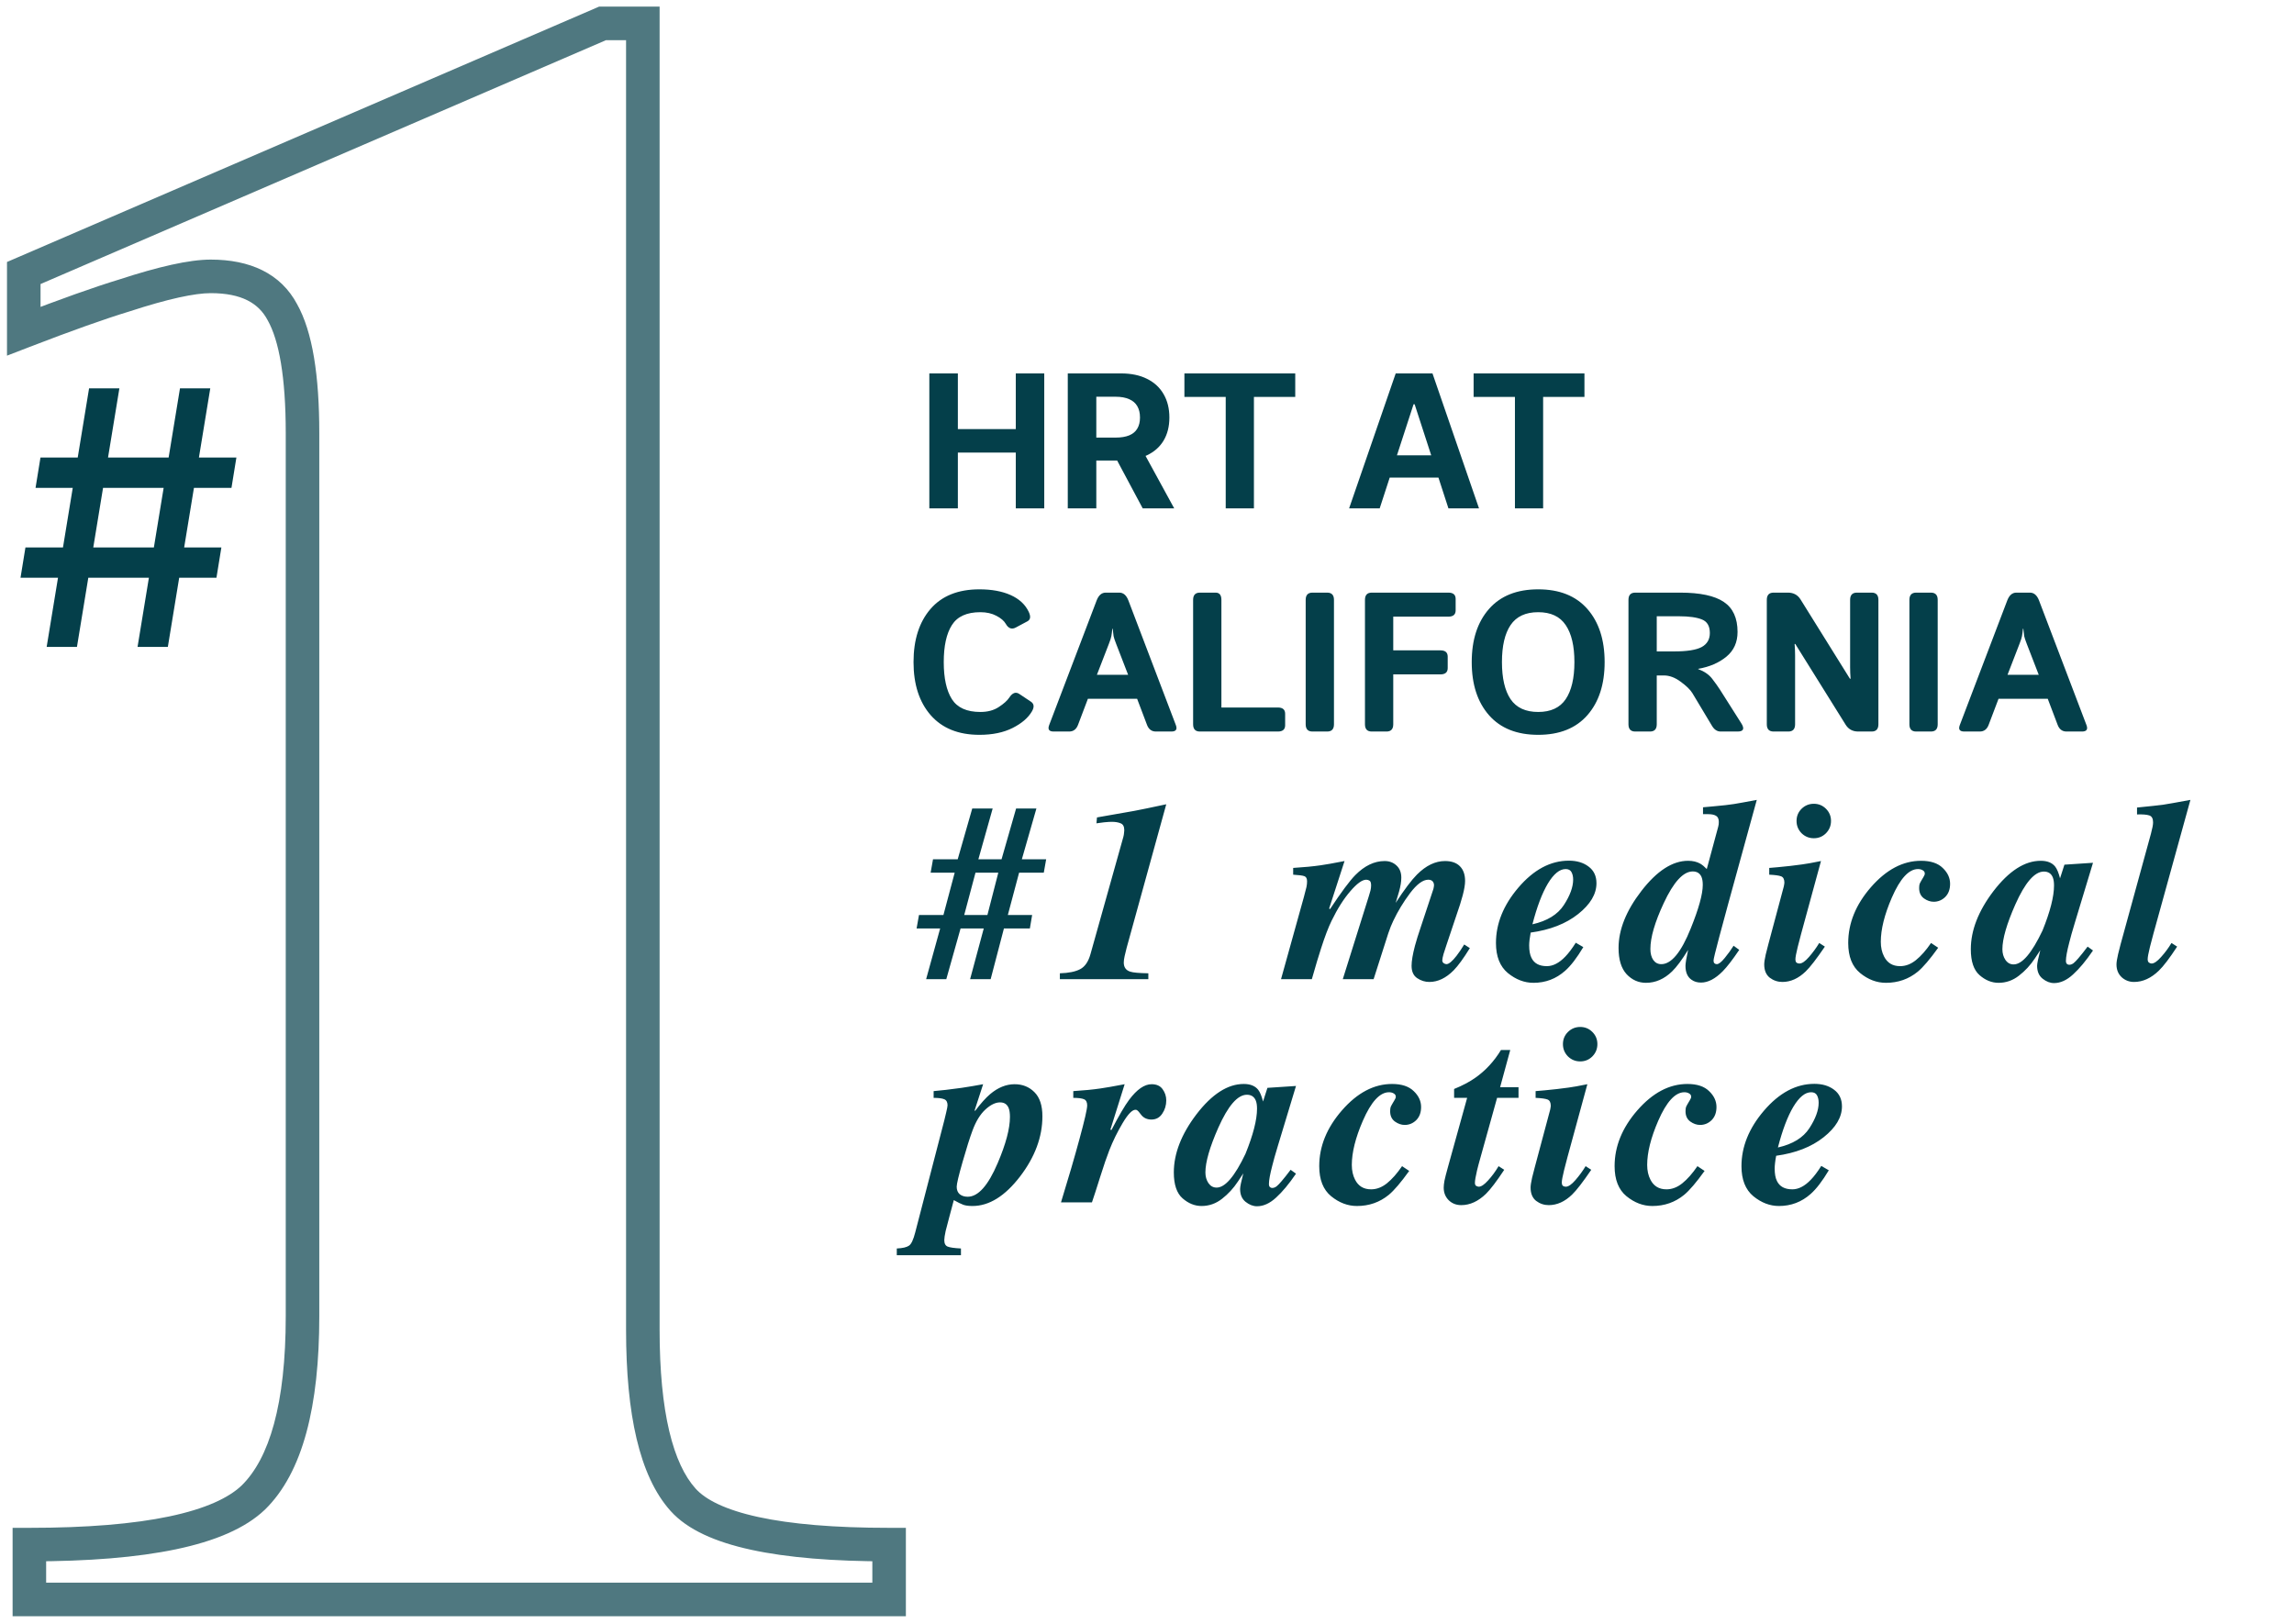 <svg width="185" height="131" viewBox="0 0 185 131" fill="none" xmlns="http://www.w3.org/2000/svg">
<mask id="mask0_28_71" style="mask-type:luminance" maskUnits="userSpaceOnUse" x="0" y="0" width="74" height="131">
<g opacity="0.7">
<path d="M74 0H0V131H74V0Z" fill="white"/>
<path d="M2.368 124.576C11.757 124.576 17.776 123.312 20.424 120.785C23.072 118.197 24.396 113.322 24.396 106.159V34.929C24.396 30.355 23.855 27.105 22.771 25.179C21.748 23.253 19.822 22.29 16.994 22.29C15.489 22.29 13.172 22.802 10.042 23.825C8.056 24.427 5.348 25.39 1.917 26.714V22.019L48.591 1.887H51.841V107.243C51.841 113.984 52.925 118.558 55.091 120.965C57.258 123.373 62.795 124.576 71.703 124.576V129H2.368V124.576Z" fill="black"/>
</g>
</mask>
<g mask="url(#mask0_28_71)">
<path d="M2.368 124.576V123.224H1.016V124.576H2.368ZM20.424 120.785L21.358 121.763L21.364 121.757L21.37 121.752L20.424 120.785ZM22.771 25.179L21.577 25.813L21.585 25.828L21.593 25.842L22.771 25.179ZM10.042 23.825L10.434 25.119L10.448 25.115L10.463 25.11L10.042 23.825ZM1.917 26.714H0.564V28.685L2.404 27.975L1.917 26.714ZM1.917 22.019L1.381 20.777L0.564 21.13V22.019H1.917ZM48.591 1.887V0.534H48.312L48.056 0.645L48.591 1.887ZM51.841 1.887H53.194V0.534H51.841V1.887ZM71.703 124.576H73.055V123.224H71.703V124.576ZM71.703 129V130.353H73.055V129H71.703ZM2.368 129H1.016V130.353H2.368V129ZM2.368 124.576V125.929C7.113 125.929 11.067 125.61 14.202 124.952C17.309 124.3 19.767 123.282 21.358 121.763L20.424 120.785L19.49 119.806C18.434 120.815 16.558 121.693 13.646 122.305C10.763 122.91 7.013 123.224 2.368 123.224V124.576ZM20.424 120.785L21.37 121.752C24.435 118.757 25.749 113.384 25.749 106.159H24.397H23.044C23.044 113.259 21.71 117.637 19.479 119.817L20.424 120.785ZM24.397 106.159H25.749V34.929H24.397H23.044V106.159H24.397ZM24.397 34.929H25.749C25.749 30.322 25.216 26.766 23.95 24.516L22.771 25.179L21.593 25.842C22.494 27.444 23.044 30.388 23.044 34.929H24.397ZM22.771 25.179L23.966 24.544C22.637 22.042 20.149 20.937 16.994 20.937V22.29V23.643C19.496 23.643 20.86 24.464 21.577 25.813L22.771 25.179ZM16.994 22.29V20.937C15.258 20.937 12.765 21.512 9.622 22.539L10.042 23.825L10.463 25.11C13.579 24.092 15.72 23.643 16.994 23.643V22.29ZM10.042 23.825L9.65 22.53C7.616 23.147 4.872 24.123 1.43 25.452L1.917 26.714L2.404 27.975C5.823 26.656 8.496 25.707 10.434 25.119L10.042 23.825ZM1.917 26.714H3.27V22.019H1.917H0.564V26.714H1.917ZM1.917 22.019L2.453 23.261L49.127 3.129L48.591 1.887L48.056 0.645L1.381 20.777L1.917 22.019ZM48.591 1.887V3.239H51.841V1.887V0.534H48.591V1.887ZM51.841 1.887H50.489V107.243H51.841H53.194V1.887H51.841ZM51.841 107.243H50.489C50.489 110.677 50.764 113.618 51.338 116.041C51.91 118.455 52.798 120.439 54.086 121.87L55.092 120.965L56.097 120.06C55.218 119.084 54.481 117.577 53.97 115.417C53.461 113.266 53.194 110.549 53.194 107.243H51.841ZM55.092 120.965L54.086 121.87C55.455 123.391 57.721 124.373 60.582 124.995C63.483 125.626 67.201 125.929 71.703 125.929V124.576V123.224C67.297 123.224 63.793 122.925 61.157 122.352C58.481 121.77 56.895 120.947 56.097 120.06L55.092 120.965ZM71.703 124.576H70.35V129H71.703H73.055V124.576H71.703ZM71.703 129V127.647H2.368V129V130.353H71.703V129ZM2.368 129H3.721V124.576H2.368H1.016V129H2.368Z" fill="#043F4A"/>
</g>
<path d="M11.093 52.174L14.514 31.324H16.957L13.536 52.174H11.093ZM1.655 46.595L2.052 44.152H17.853L17.456 46.595H1.655ZM3.763 52.174L7.183 31.324H9.627L6.206 52.174H3.763ZM2.867 39.346L3.264 36.903H19.064L18.667 39.346H2.867Z" fill="#043F4A"/>
<path d="M74.946 41V30.117H77.247V34.607H81.918V30.117H84.214V41H81.918V36.504H77.247V41H74.946ZM86.111 41V30.117H90.404C91.226 30.117 91.928 30.264 92.509 30.558C93.093 30.848 93.538 31.261 93.843 31.796C94.151 32.327 94.305 32.953 94.305 33.672C94.305 34.395 94.149 35.016 93.837 35.537C93.526 36.054 93.074 36.451 92.482 36.728C91.894 37.004 91.182 37.142 90.346 37.142H87.472V35.293H89.974C90.413 35.293 90.778 35.232 91.069 35.112C91.359 34.992 91.575 34.811 91.717 34.57C91.862 34.329 91.935 34.03 91.935 33.672C91.935 33.311 91.862 33.006 91.717 32.758C91.575 32.51 91.357 32.322 91.063 32.195C90.773 32.064 90.406 31.998 89.964 31.998H88.412V41H86.111ZM91.988 36.047L94.693 41H92.153L89.507 36.047H91.988ZM95.517 32.014V30.117H104.455V32.014H101.123V41H98.848V32.014H95.517ZM111.266 41H108.8L112.557 30.117H115.523L119.274 41H116.809L114.083 32.604H113.997L111.266 41ZM111.112 36.722H116.936V38.518H111.112V36.722ZM118.84 32.014V30.117H127.778V32.014H124.446V41H122.172V32.014H118.84Z" fill="#043F4A"/>
<path d="M79.629 73.8L80.508 70.385H78.668L77.759 73.8H79.629ZM74.111 73.8H76.082L76.991 70.385H75.051L75.243 69.303H77.234L78.406 65.211H80.053L78.901 69.303H80.77L81.943 65.211H83.58L82.407 69.303H84.368L84.176 70.385H82.185L81.276 73.8H83.236L83.054 74.882H80.962L79.891 78.974H78.234L79.335 74.882H77.466L76.314 78.974H74.687L75.819 74.882H73.919L74.111 73.8ZM85.473 78.499C86.181 78.479 86.727 78.368 87.111 78.166C87.495 77.964 87.771 77.563 87.939 76.963L90.597 67.484C90.624 67.377 90.641 67.276 90.648 67.181C90.661 67.087 90.668 67.013 90.668 66.959C90.668 66.663 90.57 66.477 90.375 66.403C90.186 66.322 89.947 66.282 89.657 66.282C89.516 66.282 89.307 66.295 89.031 66.322C88.882 66.343 88.68 66.37 88.424 66.403L88.465 65.928C89.994 65.665 90.991 65.49 91.456 65.403C91.928 65.315 92.793 65.137 94.053 64.867L90.86 76.438C90.799 76.674 90.745 76.896 90.698 77.105C90.651 77.314 90.627 77.489 90.627 77.63C90.627 78.014 90.803 78.26 91.153 78.368C91.375 78.442 91.86 78.486 92.608 78.499V78.974H85.473V78.499ZM103.308 78.974L105.147 72.365C105.255 71.975 105.325 71.702 105.359 71.547C105.393 71.385 105.409 71.23 105.409 71.082C105.409 70.86 105.339 70.722 105.197 70.668C105.062 70.614 104.759 70.573 104.288 70.546V70.001C105.157 69.947 105.895 69.876 106.501 69.788C106.892 69.735 107.535 69.62 108.431 69.445L107.188 73.275L107.259 73.325C108.161 71.958 108.842 71.042 109.3 70.577C110.048 69.822 110.836 69.445 111.665 69.445C112.049 69.445 112.369 69.566 112.625 69.809C112.881 70.044 113.009 70.371 113.009 70.789C113.009 71.106 112.948 71.479 112.827 71.911C112.759 72.153 112.668 72.456 112.554 72.82C113.261 71.735 113.834 70.974 114.272 70.536C114.999 69.809 115.754 69.445 116.535 69.445C117.061 69.445 117.462 69.586 117.738 69.869C118.014 70.146 118.152 70.54 118.152 71.052C118.152 71.341 118.088 71.729 117.96 72.214C117.947 72.281 117.876 72.524 117.748 72.941L116.647 76.226C116.566 76.455 116.488 76.694 116.414 76.943C116.347 77.186 116.313 77.357 116.313 77.458C116.313 77.553 116.35 77.627 116.424 77.681C116.505 77.735 116.579 77.762 116.647 77.762C116.842 77.762 117.115 77.536 117.465 77.085C117.654 76.842 117.859 76.539 118.082 76.175L118.536 76.468C118.024 77.297 117.59 77.893 117.233 78.257C116.613 78.883 115.959 79.197 115.272 79.197C114.922 79.197 114.595 79.096 114.292 78.893C113.989 78.691 113.837 78.358 113.837 77.893C113.837 77.509 113.928 76.97 114.11 76.276C114.225 75.852 114.376 75.363 114.565 74.811L115.596 71.698C115.609 71.651 115.619 71.604 115.626 71.557C115.639 71.503 115.646 71.452 115.646 71.405C115.646 71.277 115.609 71.17 115.535 71.082C115.454 70.994 115.336 70.951 115.181 70.951C114.75 70.951 114.262 71.311 113.716 72.032C113.177 72.753 112.726 73.497 112.362 74.265C112.227 74.541 112.092 74.878 111.958 75.276C111.83 75.673 111.436 76.906 110.775 78.974H108.289L110.391 72.274C110.445 72.106 110.489 71.954 110.523 71.82C110.556 71.678 110.573 71.543 110.573 71.415C110.573 71.213 110.533 71.085 110.452 71.031C110.371 70.978 110.28 70.951 110.179 70.951C109.856 70.951 109.428 71.26 108.896 71.88C108.364 72.493 107.858 73.292 107.38 74.275C107.124 74.801 106.844 75.535 106.541 76.478C106.353 77.051 106.103 77.883 105.793 78.974H103.308ZM126.867 70.94C126.867 70.705 126.823 70.506 126.736 70.344C126.648 70.176 126.49 70.092 126.261 70.092C125.776 70.092 125.297 70.482 124.826 71.264C124.361 72.045 123.947 73.14 123.583 74.548C124.775 74.279 125.621 73.76 126.119 72.992C126.618 72.224 126.867 71.54 126.867 70.94ZM120.642 76.054C120.642 74.491 121.242 73.005 122.441 71.597C123.681 70.142 125.041 69.415 126.524 69.415C127.164 69.415 127.692 69.573 128.11 69.89C128.535 70.206 128.747 70.654 128.747 71.234C128.747 72.109 128.255 72.938 127.271 73.719C126.288 74.501 125.011 74.999 123.441 75.215C123.401 75.424 123.371 75.619 123.35 75.801C123.33 75.983 123.32 76.131 123.32 76.246C123.32 76.67 123.381 77.004 123.502 77.246C123.718 77.698 124.132 77.923 124.745 77.923C125.244 77.923 125.739 77.667 126.231 77.155C126.493 76.886 126.776 76.512 127.079 76.034L127.686 76.387C127.167 77.256 126.679 77.893 126.22 78.297C125.493 78.944 124.641 79.267 123.664 79.267C122.936 79.267 122.249 79.005 121.602 78.479C120.962 77.947 120.642 77.138 120.642 76.054ZM133.096 76.539C133.096 76.903 133.174 77.199 133.329 77.428C133.49 77.65 133.706 77.762 133.975 77.762C134.79 77.762 135.582 76.802 136.35 74.882C136.997 73.285 137.32 72.113 137.32 71.365C137.32 71.102 137.286 70.89 137.219 70.728C137.091 70.432 136.855 70.284 136.512 70.284C135.744 70.284 134.962 71.139 134.167 72.85C133.453 74.38 133.096 75.609 133.096 76.539ZM136.138 69.425C136.515 69.425 136.842 69.502 137.118 69.657C137.28 69.751 137.455 69.896 137.643 70.092L138.563 66.686C138.583 66.619 138.597 66.551 138.604 66.484C138.61 66.417 138.614 66.353 138.614 66.292C138.614 66.05 138.54 65.884 138.391 65.797C138.243 65.709 138.034 65.665 137.765 65.665H137.34V65.11L138.23 65.029C138.924 64.968 139.459 64.908 139.836 64.847C140.214 64.786 140.827 64.675 141.676 64.513L139.372 72.891C139.19 73.544 138.947 74.444 138.644 75.589C138.341 76.727 138.189 77.354 138.189 77.469C138.189 77.57 138.213 77.644 138.26 77.691C138.314 77.738 138.378 77.762 138.452 77.762C138.607 77.762 138.819 77.597 139.089 77.266C139.365 76.93 139.604 76.599 139.806 76.276L140.261 76.61C139.715 77.418 139.27 77.994 138.927 78.338C138.327 78.944 137.745 79.247 137.179 79.247C136.882 79.247 136.63 79.173 136.421 79.025C136.091 78.802 135.926 78.425 135.926 77.893C135.926 77.805 135.942 77.654 135.976 77.438C136.017 77.216 136.07 76.94 136.138 76.61C135.639 77.418 135.208 77.997 134.844 78.348C134.211 78.961 133.51 79.267 132.742 79.267C132.136 79.267 131.614 79.035 131.176 78.57C130.745 78.098 130.529 77.394 130.529 76.458C130.529 74.983 131.142 73.45 132.369 71.86C133.622 70.236 134.878 69.425 136.138 69.425ZM142.276 77.782C142.276 77.613 142.316 77.347 142.397 76.983C142.444 76.775 142.515 76.498 142.609 76.155L143.852 71.506C143.866 71.452 143.876 71.399 143.883 71.345C143.896 71.291 143.903 71.24 143.903 71.193C143.903 70.917 143.815 70.745 143.64 70.678C143.465 70.61 143.145 70.567 142.68 70.546V70.001C143.071 69.974 143.637 69.92 144.378 69.839C145.125 69.751 145.654 69.677 145.964 69.617L146.854 69.445L145.247 75.336C145.112 75.842 145.021 76.192 144.974 76.387C144.853 76.886 144.792 77.209 144.792 77.357C144.792 77.506 144.826 77.603 144.893 77.65C144.96 77.691 145.035 77.711 145.115 77.711C145.324 77.711 145.584 77.533 145.893 77.175C146.203 76.818 146.476 76.445 146.712 76.054L147.167 76.347C146.493 77.337 145.978 78.004 145.621 78.348C145.035 78.914 144.408 79.197 143.741 79.197C143.364 79.197 143.024 79.082 142.72 78.853C142.424 78.617 142.276 78.26 142.276 77.782ZM146.278 64.827C146.662 64.827 146.988 64.961 147.258 65.231C147.527 65.5 147.662 65.827 147.662 66.211C147.662 66.595 147.527 66.925 147.258 67.202C146.988 67.471 146.662 67.606 146.278 67.606C145.893 67.606 145.563 67.471 145.287 67.202C145.018 66.925 144.883 66.595 144.883 66.211C144.883 65.827 145.018 65.5 145.287 65.231C145.563 64.961 145.893 64.827 146.278 64.827ZM149.05 76.054C149.05 74.457 149.66 72.958 150.879 71.557C152.119 70.135 153.466 69.425 154.922 69.425C155.696 69.425 156.279 69.617 156.67 70.001C157.067 70.378 157.266 70.806 157.266 71.284C157.266 71.729 157.135 72.082 156.872 72.345C156.609 72.601 156.299 72.729 155.942 72.729C155.673 72.729 155.41 72.638 155.154 72.456C154.898 72.268 154.77 71.991 154.77 71.628C154.77 71.479 154.784 71.365 154.81 71.284C154.844 71.203 154.912 71.079 155.013 70.91L155.104 70.759C155.151 70.684 155.181 70.627 155.194 70.587C155.215 70.546 155.225 70.503 155.225 70.455C155.225 70.341 155.171 70.253 155.063 70.193C154.955 70.125 154.827 70.092 154.679 70.092C153.938 70.092 153.234 70.86 152.567 72.396C151.974 73.763 151.678 74.949 151.678 75.953C151.678 76.411 151.765 76.808 151.941 77.145C152.203 77.664 152.634 77.923 153.234 77.923C153.679 77.923 154.103 77.762 154.507 77.438C154.918 77.108 155.326 76.647 155.73 76.054L156.306 76.438C155.639 77.367 155.09 78.011 154.659 78.368C153.925 78.968 153.069 79.267 152.092 79.267C151.351 79.267 150.657 79.005 150.01 78.479C149.37 77.954 149.05 77.145 149.05 76.054ZM165.647 71.415C165.647 71.146 165.614 70.927 165.546 70.759C165.418 70.449 165.179 70.294 164.829 70.294C164.081 70.294 163.313 71.18 162.525 72.951C161.831 74.521 161.484 75.724 161.484 76.559C161.484 76.889 161.565 77.175 161.727 77.418C161.895 77.661 162.114 77.782 162.383 77.782C163.071 77.789 163.849 76.879 164.718 75.053C165.338 73.524 165.647 72.311 165.647 71.415ZM158.937 76.559C158.937 75.037 159.544 73.477 160.756 71.88C162.01 70.243 163.283 69.425 164.576 69.425C165.102 69.425 165.489 69.58 165.738 69.89C165.887 70.078 166.018 70.395 166.132 70.839L166.486 69.738L168.79 69.586L167.325 74.427C167.116 75.114 166.968 75.639 166.88 76.003C166.698 76.697 166.607 77.192 166.607 77.489C166.607 77.61 166.634 77.694 166.688 77.741C166.742 77.789 166.803 77.812 166.87 77.812C166.991 77.812 167.109 77.768 167.224 77.681C167.338 77.586 167.466 77.455 167.608 77.287C167.675 77.213 167.79 77.074 167.951 76.872C168.113 76.663 168.248 76.488 168.356 76.347L168.79 76.66C168.231 77.482 167.695 78.125 167.183 78.59C166.678 79.055 166.166 79.288 165.647 79.288C165.331 79.288 165.024 79.17 164.728 78.934C164.431 78.698 164.283 78.351 164.283 77.893C164.283 77.718 164.371 77.29 164.546 76.61C164.573 76.583 164.546 76.63 164.465 76.751C164.391 76.872 164.273 77.051 164.111 77.287C163.748 77.839 163.316 78.307 162.818 78.691C162.326 79.075 161.777 79.267 161.171 79.267C160.625 79.267 160.116 79.062 159.645 78.651C159.173 78.24 158.937 77.543 158.937 76.559ZM170.684 77.782C170.684 77.607 170.728 77.33 170.815 76.953C170.856 76.771 170.923 76.505 171.017 76.155L173.463 67.242C173.524 67.013 173.567 66.828 173.594 66.686C173.621 66.545 173.635 66.423 173.635 66.322C173.635 66.019 173.534 65.834 173.332 65.767C173.129 65.699 172.799 65.672 172.341 65.686V65.13C173.365 65.029 174.056 64.955 174.413 64.908C174.777 64.854 175.521 64.722 176.646 64.513L173.655 75.336C173.507 75.882 173.416 76.229 173.382 76.377C173.261 76.869 173.2 77.196 173.2 77.357C173.2 77.499 173.237 77.593 173.311 77.64C173.385 77.687 173.453 77.711 173.513 77.711C173.716 77.711 173.972 77.536 174.281 77.186C174.598 76.835 174.878 76.458 175.12 76.054L175.575 76.347C174.969 77.277 174.477 77.923 174.1 78.287C173.473 78.893 172.806 79.197 172.099 79.197C171.715 79.197 171.381 79.069 171.098 78.813C170.822 78.55 170.684 78.206 170.684 77.782ZM72.322 100.693C72.794 100.673 73.124 100.595 73.313 100.461C73.495 100.333 73.66 99.979 73.808 99.4L76.152 90.365C76.186 90.244 76.237 90.032 76.304 89.729C76.378 89.419 76.415 89.223 76.415 89.143C76.415 88.893 76.327 88.732 76.152 88.658C75.977 88.583 75.691 88.546 75.293 88.546V88.001L76.294 87.9C76.55 87.873 76.967 87.819 77.547 87.738C78.133 87.65 78.712 87.553 79.285 87.445L78.598 89.557L78.638 89.597C79.096 88.991 79.501 88.54 79.851 88.243C80.484 87.711 81.141 87.445 81.821 87.445C82.461 87.445 82.994 87.657 83.418 88.082C83.849 88.506 84.065 89.156 84.065 90.032C84.065 91.696 83.465 93.313 82.266 94.882C81.047 96.472 79.767 97.267 78.426 97.267C78.109 97.267 77.86 97.234 77.678 97.166C77.496 97.099 77.244 96.974 76.92 96.792L76.556 98.157C76.442 98.568 76.344 98.941 76.263 99.278C76.189 99.622 76.152 99.868 76.152 100.016C76.152 100.292 76.243 100.467 76.425 100.541C76.607 100.616 76.964 100.666 77.496 100.693V101.239H72.322V100.693ZM77.153 95.711C77.153 95.974 77.234 96.176 77.395 96.317C77.564 96.452 77.779 96.52 78.042 96.52C78.884 96.52 79.689 95.617 80.457 93.811C81.117 92.269 81.447 91.026 81.447 90.082C81.447 89.779 81.414 89.543 81.346 89.375C81.225 89.065 80.993 88.91 80.649 88.91C80.279 88.91 79.885 89.102 79.467 89.486C79.049 89.87 78.702 90.436 78.426 91.184C78.21 91.763 77.944 92.605 77.628 93.71C77.311 94.815 77.153 95.482 77.153 95.711ZM85.564 96.974C86.171 95 86.666 93.303 87.05 91.881C87.468 90.352 87.676 89.442 87.676 89.153C87.676 88.897 87.592 88.732 87.424 88.658C87.255 88.583 86.966 88.546 86.555 88.546V88.001C87.417 87.947 88.145 87.876 88.737 87.788C89.121 87.735 89.775 87.62 90.698 87.445L89.546 91.113L89.637 91.133C90.23 89.988 90.705 89.176 91.062 88.698C91.688 87.863 92.291 87.445 92.871 87.445C93.275 87.445 93.571 87.58 93.76 87.849C93.955 88.119 94.053 88.418 94.053 88.748C94.053 89.146 93.945 89.503 93.73 89.82C93.521 90.136 93.228 90.295 92.851 90.295C92.682 90.295 92.524 90.261 92.376 90.194C92.234 90.126 92.113 90.025 92.012 89.89L91.82 89.648C91.786 89.607 91.749 89.574 91.709 89.547C91.675 89.52 91.628 89.506 91.567 89.506C91.304 89.506 90.961 89.863 90.536 90.578C90.112 91.292 89.755 92.019 89.465 92.76C89.263 93.272 89.014 94 88.717 94.943C88.421 95.886 88.202 96.563 88.06 96.974H85.564ZM101.373 89.415C101.373 89.146 101.34 88.927 101.272 88.759C101.144 88.449 100.905 88.294 100.555 88.294C99.807 88.294 99.039 89.18 98.251 90.951C97.557 92.521 97.21 93.724 97.21 94.559C97.21 94.889 97.291 95.175 97.452 95.418C97.621 95.661 97.84 95.782 98.109 95.782C98.797 95.789 99.575 94.879 100.444 93.053C101.063 91.524 101.373 90.311 101.373 89.415ZM94.663 94.559C94.663 93.037 95.27 91.477 96.482 89.88C97.735 88.243 99.009 87.425 100.302 87.425C100.828 87.425 101.215 87.58 101.464 87.89C101.613 88.078 101.744 88.395 101.858 88.839L102.212 87.738L104.516 87.586L103.051 92.427C102.842 93.114 102.694 93.639 102.606 94.003C102.424 94.697 102.333 95.192 102.333 95.489C102.333 95.61 102.36 95.694 102.414 95.741C102.468 95.789 102.529 95.812 102.596 95.812C102.717 95.812 102.835 95.768 102.95 95.681C103.064 95.586 103.192 95.455 103.334 95.287C103.401 95.213 103.516 95.074 103.677 94.872C103.839 94.663 103.974 94.488 104.082 94.347L104.516 94.66C103.957 95.482 103.421 96.125 102.909 96.59C102.404 97.055 101.892 97.288 101.373 97.288C101.057 97.288 100.75 97.17 100.454 96.934C100.157 96.698 100.009 96.351 100.009 95.893C100.009 95.718 100.097 95.29 100.272 94.61C100.299 94.583 100.272 94.63 100.191 94.751C100.117 94.872 99.999 95.051 99.837 95.287C99.474 95.839 99.042 96.307 98.544 96.691C98.052 97.075 97.503 97.267 96.897 97.267C96.351 97.267 95.842 97.062 95.371 96.651C94.899 96.24 94.663 95.543 94.663 94.559ZM106.39 94.054C106.39 92.457 106.999 90.958 108.219 89.557C109.458 88.135 110.806 87.425 112.261 87.425C113.036 87.425 113.618 87.617 114.009 88.001C114.407 88.378 114.605 88.806 114.605 89.284C114.605 89.729 114.474 90.082 114.211 90.345C113.948 90.601 113.639 90.729 113.282 90.729C113.012 90.729 112.749 90.638 112.493 90.456C112.237 90.268 112.109 89.991 112.109 89.628C112.109 89.479 112.123 89.365 112.15 89.284C112.183 89.203 112.251 89.079 112.352 88.91L112.443 88.759C112.49 88.684 112.52 88.627 112.534 88.587C112.554 88.546 112.564 88.503 112.564 88.455C112.564 88.341 112.51 88.253 112.402 88.193C112.295 88.125 112.167 88.092 112.018 88.092C111.277 88.092 110.573 88.86 109.906 90.396C109.313 91.763 109.017 92.949 109.017 93.953C109.017 94.411 109.105 94.808 109.28 95.145C109.543 95.664 109.974 95.923 110.573 95.923C111.018 95.923 111.442 95.762 111.847 95.438C112.258 95.108 112.665 94.647 113.069 94.054L113.645 94.438C112.978 95.367 112.429 96.011 111.998 96.368C111.264 96.968 110.408 97.267 109.431 97.267C108.69 97.267 107.996 97.005 107.35 96.479C106.71 95.954 106.39 95.145 106.39 94.054ZM116.428 95.782C116.428 95.64 116.449 95.455 116.489 95.226C116.536 94.997 116.627 94.64 116.762 94.155L118.318 88.546H117.267V87.829C117.947 87.553 118.52 87.25 118.985 86.919C119.807 86.34 120.494 85.596 121.046 84.686H121.794L120.976 87.687H122.461V88.546H120.733L119.399 93.336C119.278 93.761 119.184 94.114 119.116 94.397C119.002 94.882 118.945 95.216 118.945 95.398C118.945 95.526 118.982 95.61 119.056 95.65C119.137 95.691 119.204 95.711 119.258 95.711C119.453 95.711 119.702 95.543 120.006 95.206C120.316 94.869 120.598 94.485 120.854 94.054L121.309 94.347C120.696 95.277 120.204 95.923 119.834 96.287C119.207 96.893 118.544 97.197 117.843 97.197C117.439 97.197 117.102 97.065 116.833 96.802C116.563 96.533 116.428 96.193 116.428 95.782ZM123.435 95.782C123.435 95.613 123.476 95.347 123.557 94.983C123.604 94.775 123.675 94.498 123.769 94.155L125.012 89.506C125.025 89.452 125.035 89.399 125.042 89.345C125.056 89.291 125.062 89.24 125.062 89.193C125.062 88.917 124.975 88.745 124.8 88.678C124.624 88.61 124.304 88.567 123.84 88.546V88.001C124.23 87.974 124.796 87.92 125.537 87.839C126.285 87.751 126.814 87.677 127.124 87.617L128.013 87.445L126.406 93.336C126.272 93.842 126.181 94.192 126.134 94.387C126.012 94.886 125.952 95.209 125.952 95.357C125.952 95.506 125.985 95.603 126.053 95.65C126.12 95.691 126.194 95.711 126.275 95.711C126.484 95.711 126.743 95.533 127.053 95.175C127.363 94.818 127.636 94.445 127.872 94.054L128.326 94.347C127.653 95.337 127.137 96.004 126.78 96.348C126.194 96.914 125.568 97.197 124.901 97.197C124.523 97.197 124.183 97.082 123.88 96.853C123.584 96.617 123.435 96.26 123.435 95.782ZM127.437 82.827C127.821 82.827 128.148 82.961 128.417 83.231C128.687 83.5 128.822 83.827 128.822 84.211C128.822 84.595 128.687 84.925 128.417 85.202C128.148 85.471 127.821 85.606 127.437 85.606C127.053 85.606 126.723 85.471 126.447 85.202C126.177 84.925 126.043 84.595 126.043 84.211C126.043 83.827 126.177 83.5 126.447 83.231C126.723 82.961 127.053 82.827 127.437 82.827ZM130.21 94.054C130.21 92.457 130.82 90.958 132.039 89.557C133.279 88.135 134.626 87.425 136.081 87.425C136.856 87.425 137.439 87.617 137.829 88.001C138.227 88.378 138.426 88.806 138.426 89.284C138.426 89.729 138.294 90.082 138.032 90.345C137.769 90.601 137.459 90.729 137.102 90.729C136.832 90.729 136.57 90.638 136.314 90.456C136.058 90.268 135.93 89.991 135.93 89.628C135.93 89.479 135.943 89.365 135.97 89.284C136.004 89.203 136.071 89.079 136.172 88.91L136.263 88.759C136.31 88.684 136.341 88.627 136.354 88.587C136.374 88.546 136.384 88.503 136.384 88.455C136.384 88.341 136.33 88.253 136.223 88.193C136.115 88.125 135.987 88.092 135.839 88.092C135.098 88.092 134.394 88.86 133.727 90.396C133.134 91.763 132.837 92.949 132.837 93.953C132.837 94.411 132.925 94.808 133.1 95.145C133.363 95.664 133.794 95.923 134.394 95.923C134.838 95.923 135.263 95.762 135.667 95.438C136.078 95.108 136.485 94.647 136.89 94.054L137.466 94.438C136.799 95.367 136.25 96.011 135.818 96.368C135.084 96.968 134.229 97.267 133.252 97.267C132.511 97.267 131.817 97.005 131.17 96.479C130.53 95.954 130.21 95.145 130.21 94.054ZM146.666 88.94C146.666 88.705 146.622 88.506 146.534 88.344C146.447 88.176 146.288 88.092 146.059 88.092C145.574 88.092 145.096 88.482 144.624 89.264C144.159 90.045 143.745 91.14 143.381 92.548C144.574 92.279 145.419 91.76 145.918 90.992C146.416 90.224 146.666 89.54 146.666 88.94ZM140.441 94.054C140.441 92.491 141.04 91.005 142.239 89.597C143.479 88.142 144.84 87.415 146.322 87.415C146.962 87.415 147.491 87.573 147.909 87.89C148.333 88.206 148.545 88.654 148.545 89.234C148.545 90.109 148.053 90.938 147.07 91.719C146.086 92.501 144.81 92.999 143.24 93.215C143.199 93.424 143.169 93.619 143.149 93.801C143.129 93.983 143.119 94.131 143.119 94.246C143.119 94.67 143.179 95.004 143.3 95.246C143.516 95.698 143.93 95.923 144.543 95.923C145.042 95.923 145.537 95.667 146.029 95.155C146.292 94.886 146.575 94.512 146.878 94.034L147.484 94.387C146.965 95.256 146.477 95.893 146.019 96.297C145.291 96.944 144.439 97.267 143.462 97.267C142.735 97.267 142.047 97.005 141.401 96.479C140.761 95.947 140.441 95.138 140.441 94.054Z" fill="#043F4A"/>
<path d="M73.672 53.398C73.672 51.602 74.128 50.175 75.039 49.117C75.951 48.06 77.266 47.531 78.984 47.531C79.974 47.531 80.812 47.685 81.5 47.992C82.188 48.3 82.672 48.745 82.953 49.328C83.141 49.714 83.109 49.974 82.859 50.109L81.922 50.609C81.594 50.786 81.323 50.688 81.109 50.312C80.974 50.073 80.721 49.857 80.352 49.664C79.987 49.471 79.557 49.375 79.062 49.375C77.969 49.375 77.203 49.721 76.766 50.414C76.328 51.102 76.109 52.096 76.109 53.398C76.109 54.7 76.328 55.698 76.766 56.391C77.203 57.078 77.969 57.422 79.062 57.422C79.651 57.422 80.146 57.289 80.547 57.023C80.953 56.758 81.234 56.505 81.391 56.266C81.646 55.875 81.917 55.776 82.203 55.969L83.141 56.594C83.396 56.766 83.422 57.026 83.219 57.375C82.917 57.896 82.398 58.341 81.664 58.711C80.93 59.081 80.037 59.266 78.984 59.266C77.292 59.266 75.982 58.737 75.055 57.68C74.133 56.622 73.672 55.195 73.672 53.398ZM84.977 59C84.602 59 84.479 58.828 84.609 58.484L88.438 48.43C88.599 48.008 88.844 47.797 89.172 47.797H90.266C90.594 47.797 90.838 48.008 91 48.43L94.828 58.484C94.958 58.828 94.836 59 94.461 59H93.219C92.875 59 92.635 58.82 92.5 58.461L91.703 56.359H87.734L86.938 58.461C86.802 58.82 86.562 59 86.219 59H84.977ZM88.461 54.422H90.977L90.016 51.938C89.901 51.646 89.831 51.435 89.805 51.305C89.784 51.169 89.76 50.971 89.734 50.711H89.703C89.677 50.971 89.651 51.169 89.625 51.305C89.604 51.435 89.537 51.646 89.422 51.938L88.461 54.422ZM96.766 59C96.401 59 96.219 58.805 96.219 58.414L96.219 48.383C96.219 47.992 96.401 47.797 96.766 47.797H98.031C98.344 47.797 98.5 47.992 98.5 48.383L98.5 57.062H103.055C103.445 57.062 103.641 57.232 103.641 57.57L103.641 58.492C103.641 58.831 103.445 59 103.055 59H96.766ZM105.844 59C105.479 59 105.297 58.805 105.297 58.414L105.297 48.383C105.297 47.992 105.479 47.797 105.844 47.797H107.031C107.396 47.797 107.578 47.992 107.578 48.383L107.578 58.414C107.578 58.805 107.396 59 107.031 59H105.844ZM110.625 59C110.26 59 110.078 58.805 110.078 58.414L110.078 48.383C110.078 47.992 110.26 47.797 110.625 47.797H116.805C117.195 47.797 117.391 47.966 117.391 48.305L117.391 49.227C117.391 49.565 117.195 49.734 116.805 49.734H112.359L112.359 52.453H116.164C116.555 52.453 116.75 52.622 116.75 52.961L116.75 53.883C116.75 54.221 116.555 54.391 116.164 54.391H112.359L112.359 58.414C112.359 58.805 112.177 59 111.813 59H110.625ZM118.688 53.398C118.688 51.602 119.151 50.175 120.078 49.117C121.005 48.06 122.328 47.531 124.047 47.531C125.766 47.531 127.089 48.06 128.016 49.117C128.943 50.175 129.406 51.602 129.406 53.398C129.406 55.195 128.943 56.622 128.016 57.68C127.089 58.737 125.766 59.266 124.047 59.266C122.328 59.266 121.005 58.737 120.078 57.68C119.151 56.622 118.688 55.195 118.688 53.398ZM121.125 53.398C121.125 54.7 121.357 55.698 121.82 56.391C122.289 57.078 123.031 57.422 124.047 57.422C125.063 57.422 125.802 57.078 126.266 56.391C126.734 55.698 126.969 54.7 126.969 53.398C126.969 52.096 126.734 51.102 126.266 50.414C125.802 49.721 125.063 49.375 124.047 49.375C123.031 49.375 122.289 49.721 121.82 50.414C121.357 51.102 121.125 52.096 121.125 53.398ZM131.875 59C131.51 59 131.328 58.805 131.328 58.414L131.328 48.383C131.328 47.992 131.51 47.797 131.875 47.797H135.492C137.102 47.797 138.276 48.047 139.016 48.547C139.755 49.042 140.125 49.849 140.125 50.969C140.125 51.802 139.826 52.466 139.227 52.961C138.628 53.456 137.867 53.784 136.945 53.945L136.945 53.961C137.445 54.148 137.823 54.409 138.078 54.742C138.333 55.075 138.542 55.367 138.703 55.617L140.422 58.328C140.708 58.776 140.609 59 140.125 59H138.766C138.479 59 138.245 58.846 138.063 58.539L136.484 55.906C136.313 55.625 135.997 55.318 135.539 54.984C135.086 54.646 134.635 54.477 134.188 54.477H133.609L133.609 58.414C133.609 58.805 133.427 59 133.063 59H131.875ZM133.609 52.539H135.008C136.049 52.539 136.789 52.422 137.227 52.188C137.669 51.948 137.891 51.57 137.891 51.055C137.891 50.492 137.677 50.128 137.25 49.961C136.828 49.789 136.206 49.703 135.383 49.703H133.609L133.609 52.539ZM143.031 59C142.667 59 142.484 58.805 142.484 58.414L142.484 48.383C142.484 47.992 142.667 47.797 143.031 47.797H144.188C144.635 47.797 144.974 47.979 145.203 48.344L149.188 54.742H149.242C149.216 54.43 149.203 54.117 149.203 53.805L149.203 48.383C149.203 47.992 149.385 47.797 149.75 47.797H150.938C151.302 47.797 151.484 47.992 151.484 48.383L151.484 58.414C151.484 58.805 151.302 59 150.938 59H149.859C149.411 59 149.073 58.818 148.844 58.453L144.781 51.938H144.727C144.753 52.25 144.766 52.562 144.766 52.875L144.766 58.414C144.766 58.805 144.583 59 144.219 59H143.031ZM154.531 59C154.167 59 153.984 58.805 153.984 58.414L153.984 48.383C153.984 47.992 154.167 47.797 154.531 47.797H155.719C156.083 47.797 156.266 47.992 156.266 48.383L156.266 58.414C156.266 58.805 156.083 59 155.719 59H154.531ZM158.414 59C158.039 59 157.917 58.828 158.047 58.484L161.875 48.43C162.036 48.008 162.281 47.797 162.609 47.797H163.703C164.031 47.797 164.276 48.008 164.438 48.43L168.266 58.484C168.396 58.828 168.273 59 167.898 59H166.656C166.313 59 166.073 58.82 165.938 58.461L165.141 56.359H161.172L160.375 58.461C160.24 58.82 160 59 159.656 59H158.414ZM161.898 54.422H164.414L163.453 51.938C163.339 51.646 163.268 51.435 163.242 51.305C163.221 51.169 163.198 50.971 163.172 50.711H163.141C163.115 50.971 163.089 51.169 163.063 51.305C163.042 51.435 162.974 51.646 162.859 51.938L161.898 54.422Z" fill="#043F4A"/>
</svg>
